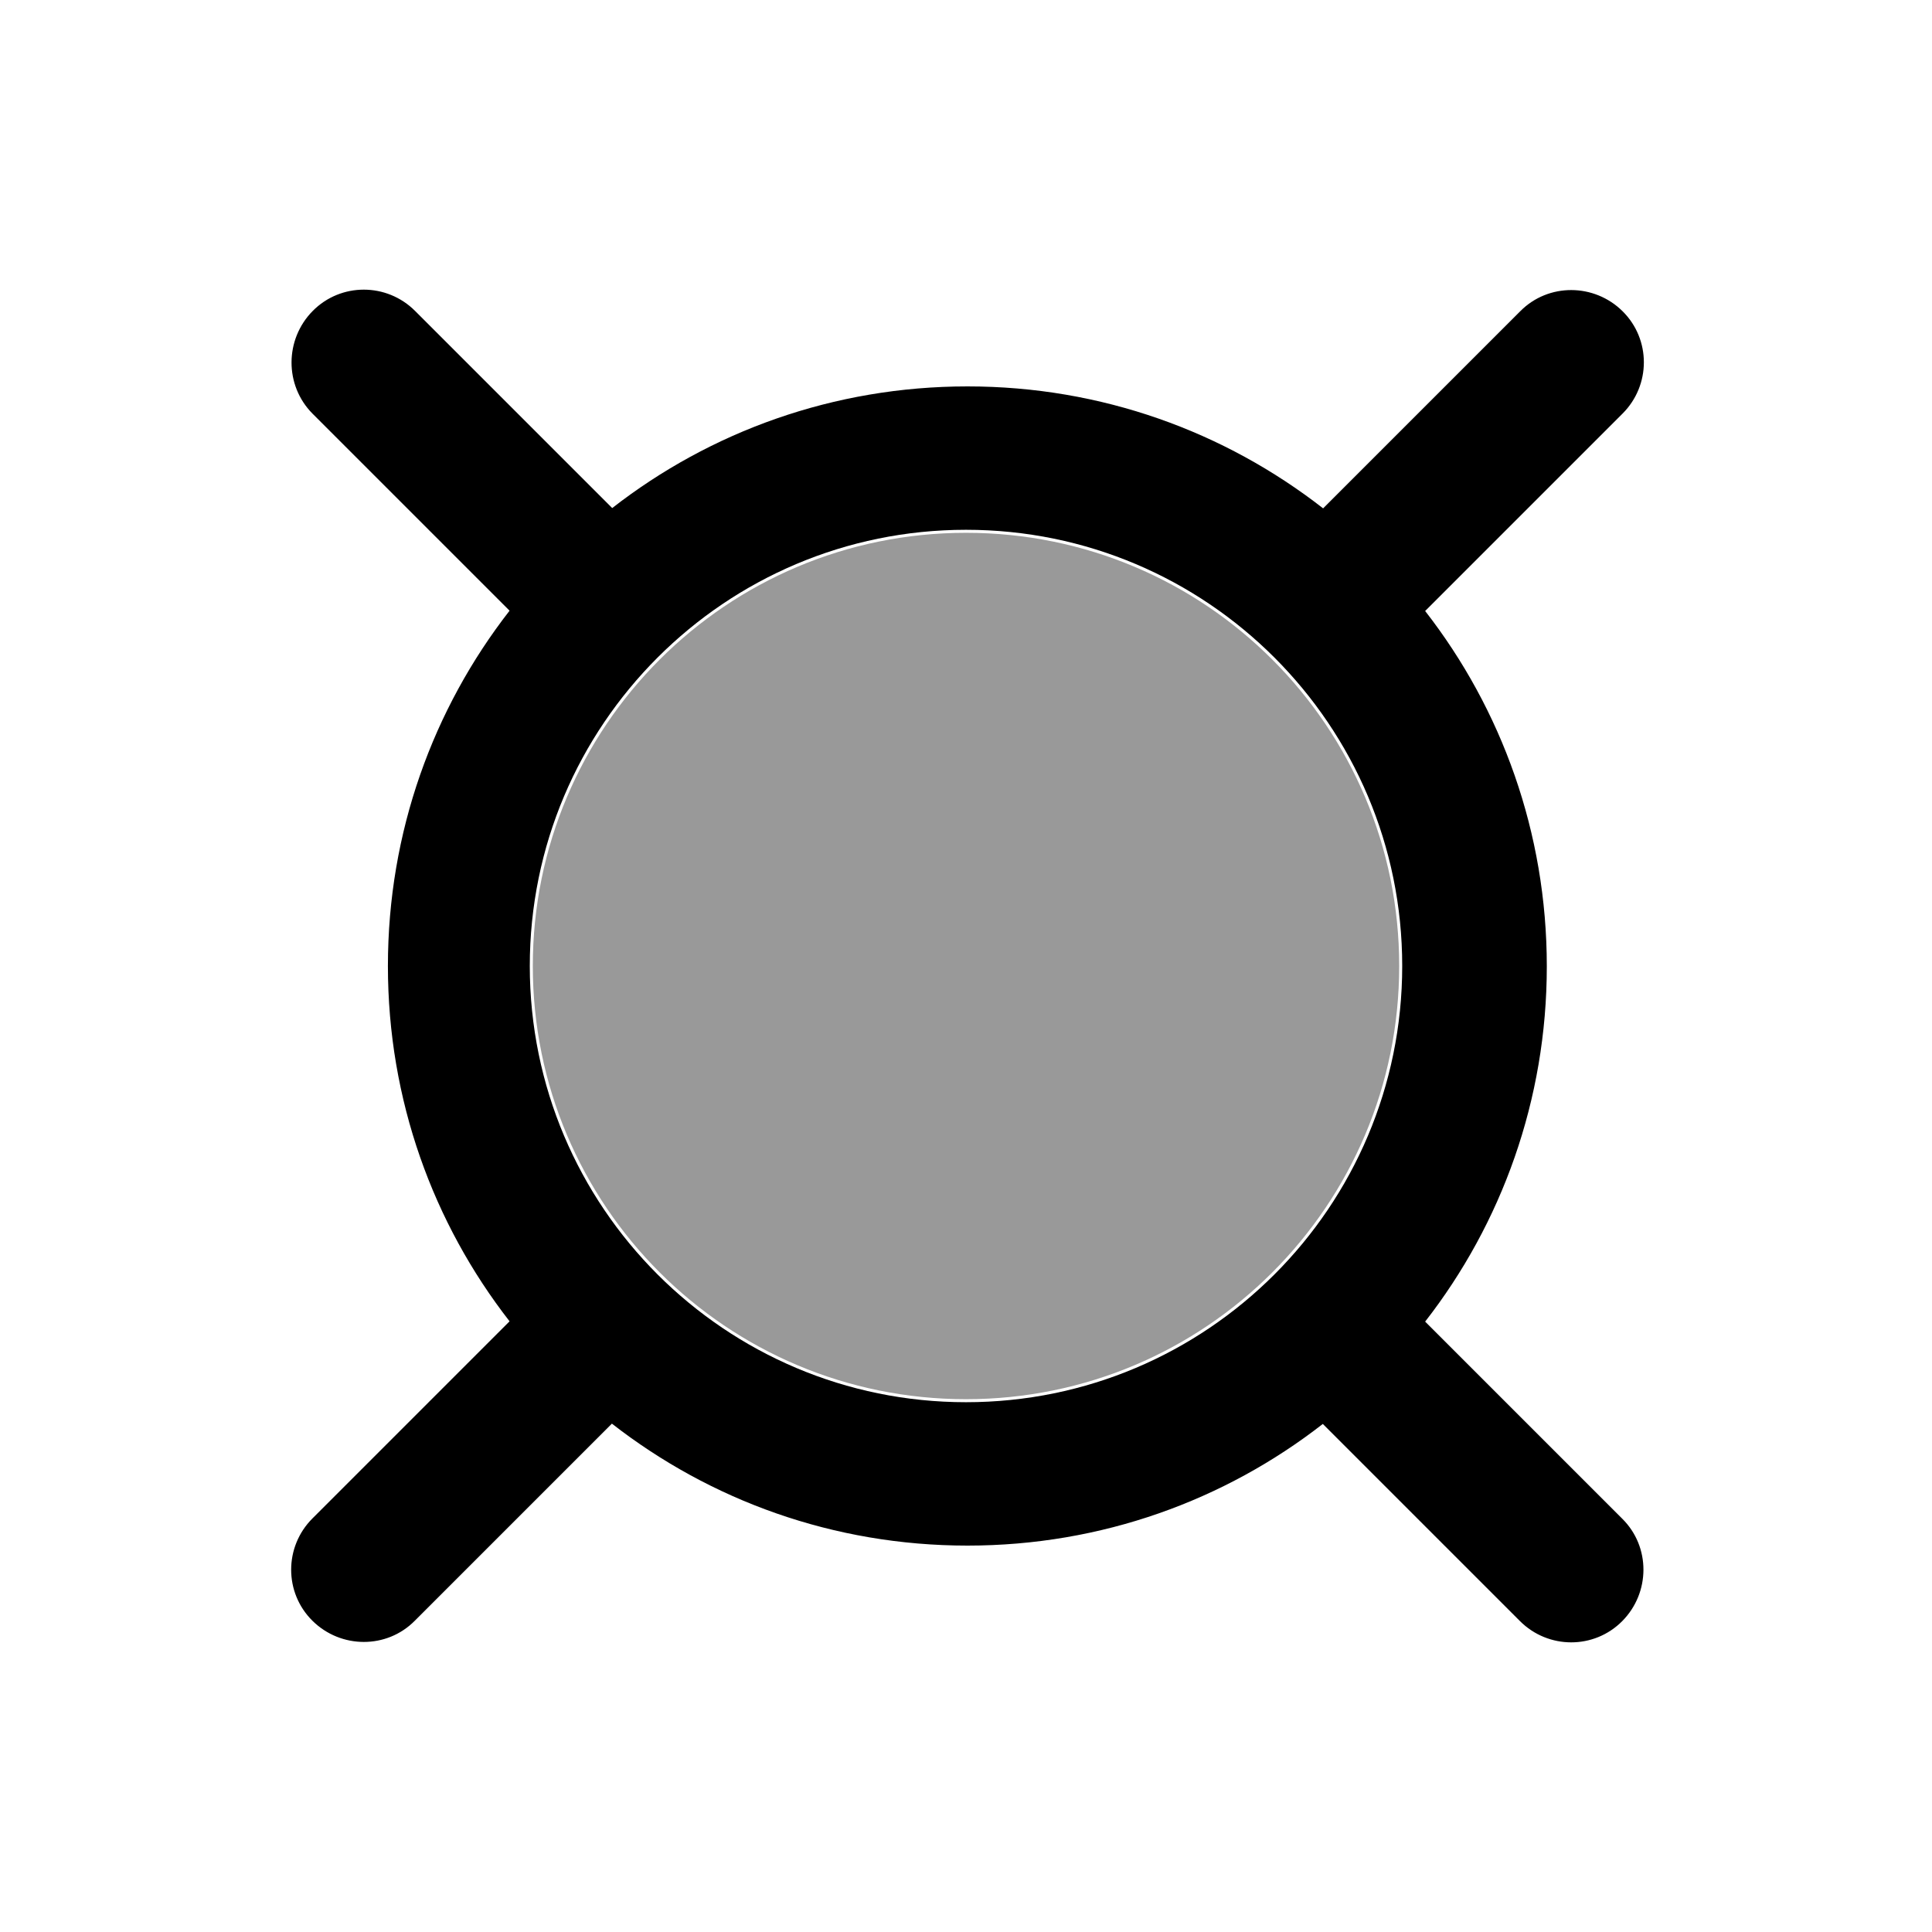 <svg xmlns="http://www.w3.org/2000/svg" viewBox="0 0 640 640"><!--! Font Awesome Pro 7.1.0 by @fontawesome - https://fontawesome.com License - https://fontawesome.com/license (Commercial License) Copyright 2025 Fonticons, Inc. --><path opacity=".4" fill="currentColor" d="M176.5 320C176.5 399.3 240.7 463.5 320 463.5C399.3 463.5 463.5 399.3 463.5 320C463.5 240.7 399.3 176.5 320 176.5C240.7 176.5 176.5 240.7 176.5 320z"/><path fill="currentColor" d="M137.5 103C128.1 93.6 112.9 93.6 103.6 103C94.3 112.4 94.2 127.6 103.5 137L168.8 202.3C143.5 234.8 128.5 275.6 128.5 320C128.5 364.4 143.5 405.2 168.8 437.7L103.5 503C94.1 512.4 94.1 527.6 103.5 536.9C112.9 546.2 128.1 546.3 137.4 536.9L202.7 471.6C235.3 497 276.1 512 320.5 512C364.9 512 405.7 497 438.2 471.7L503.5 537C512.9 546.4 528.1 546.4 537.4 537C546.7 527.6 546.8 512.4 537.4 503.1L472.1 437.8C497.4 405.3 512.4 364.4 512.4 320.1C512.4 275.8 497.4 234.9 472.1 202.4L537.5 137C546.9 127.6 546.9 112.4 537.5 103.1C528.1 93.8 512.9 93.7 503.6 103.1L438.3 168.4C405.7 143 364.9 128 320.5 128C276.1 128 235.3 143 202.8 168.3L137.5 103zM175.5 320C175.5 240.2 240.2 175.5 320 175.5C399.8 175.5 464.5 240.2 464.5 320C464.5 399.8 399.8 464.5 320 464.5C240.2 464.5 175.5 399.8 175.5 320z"/></svg>